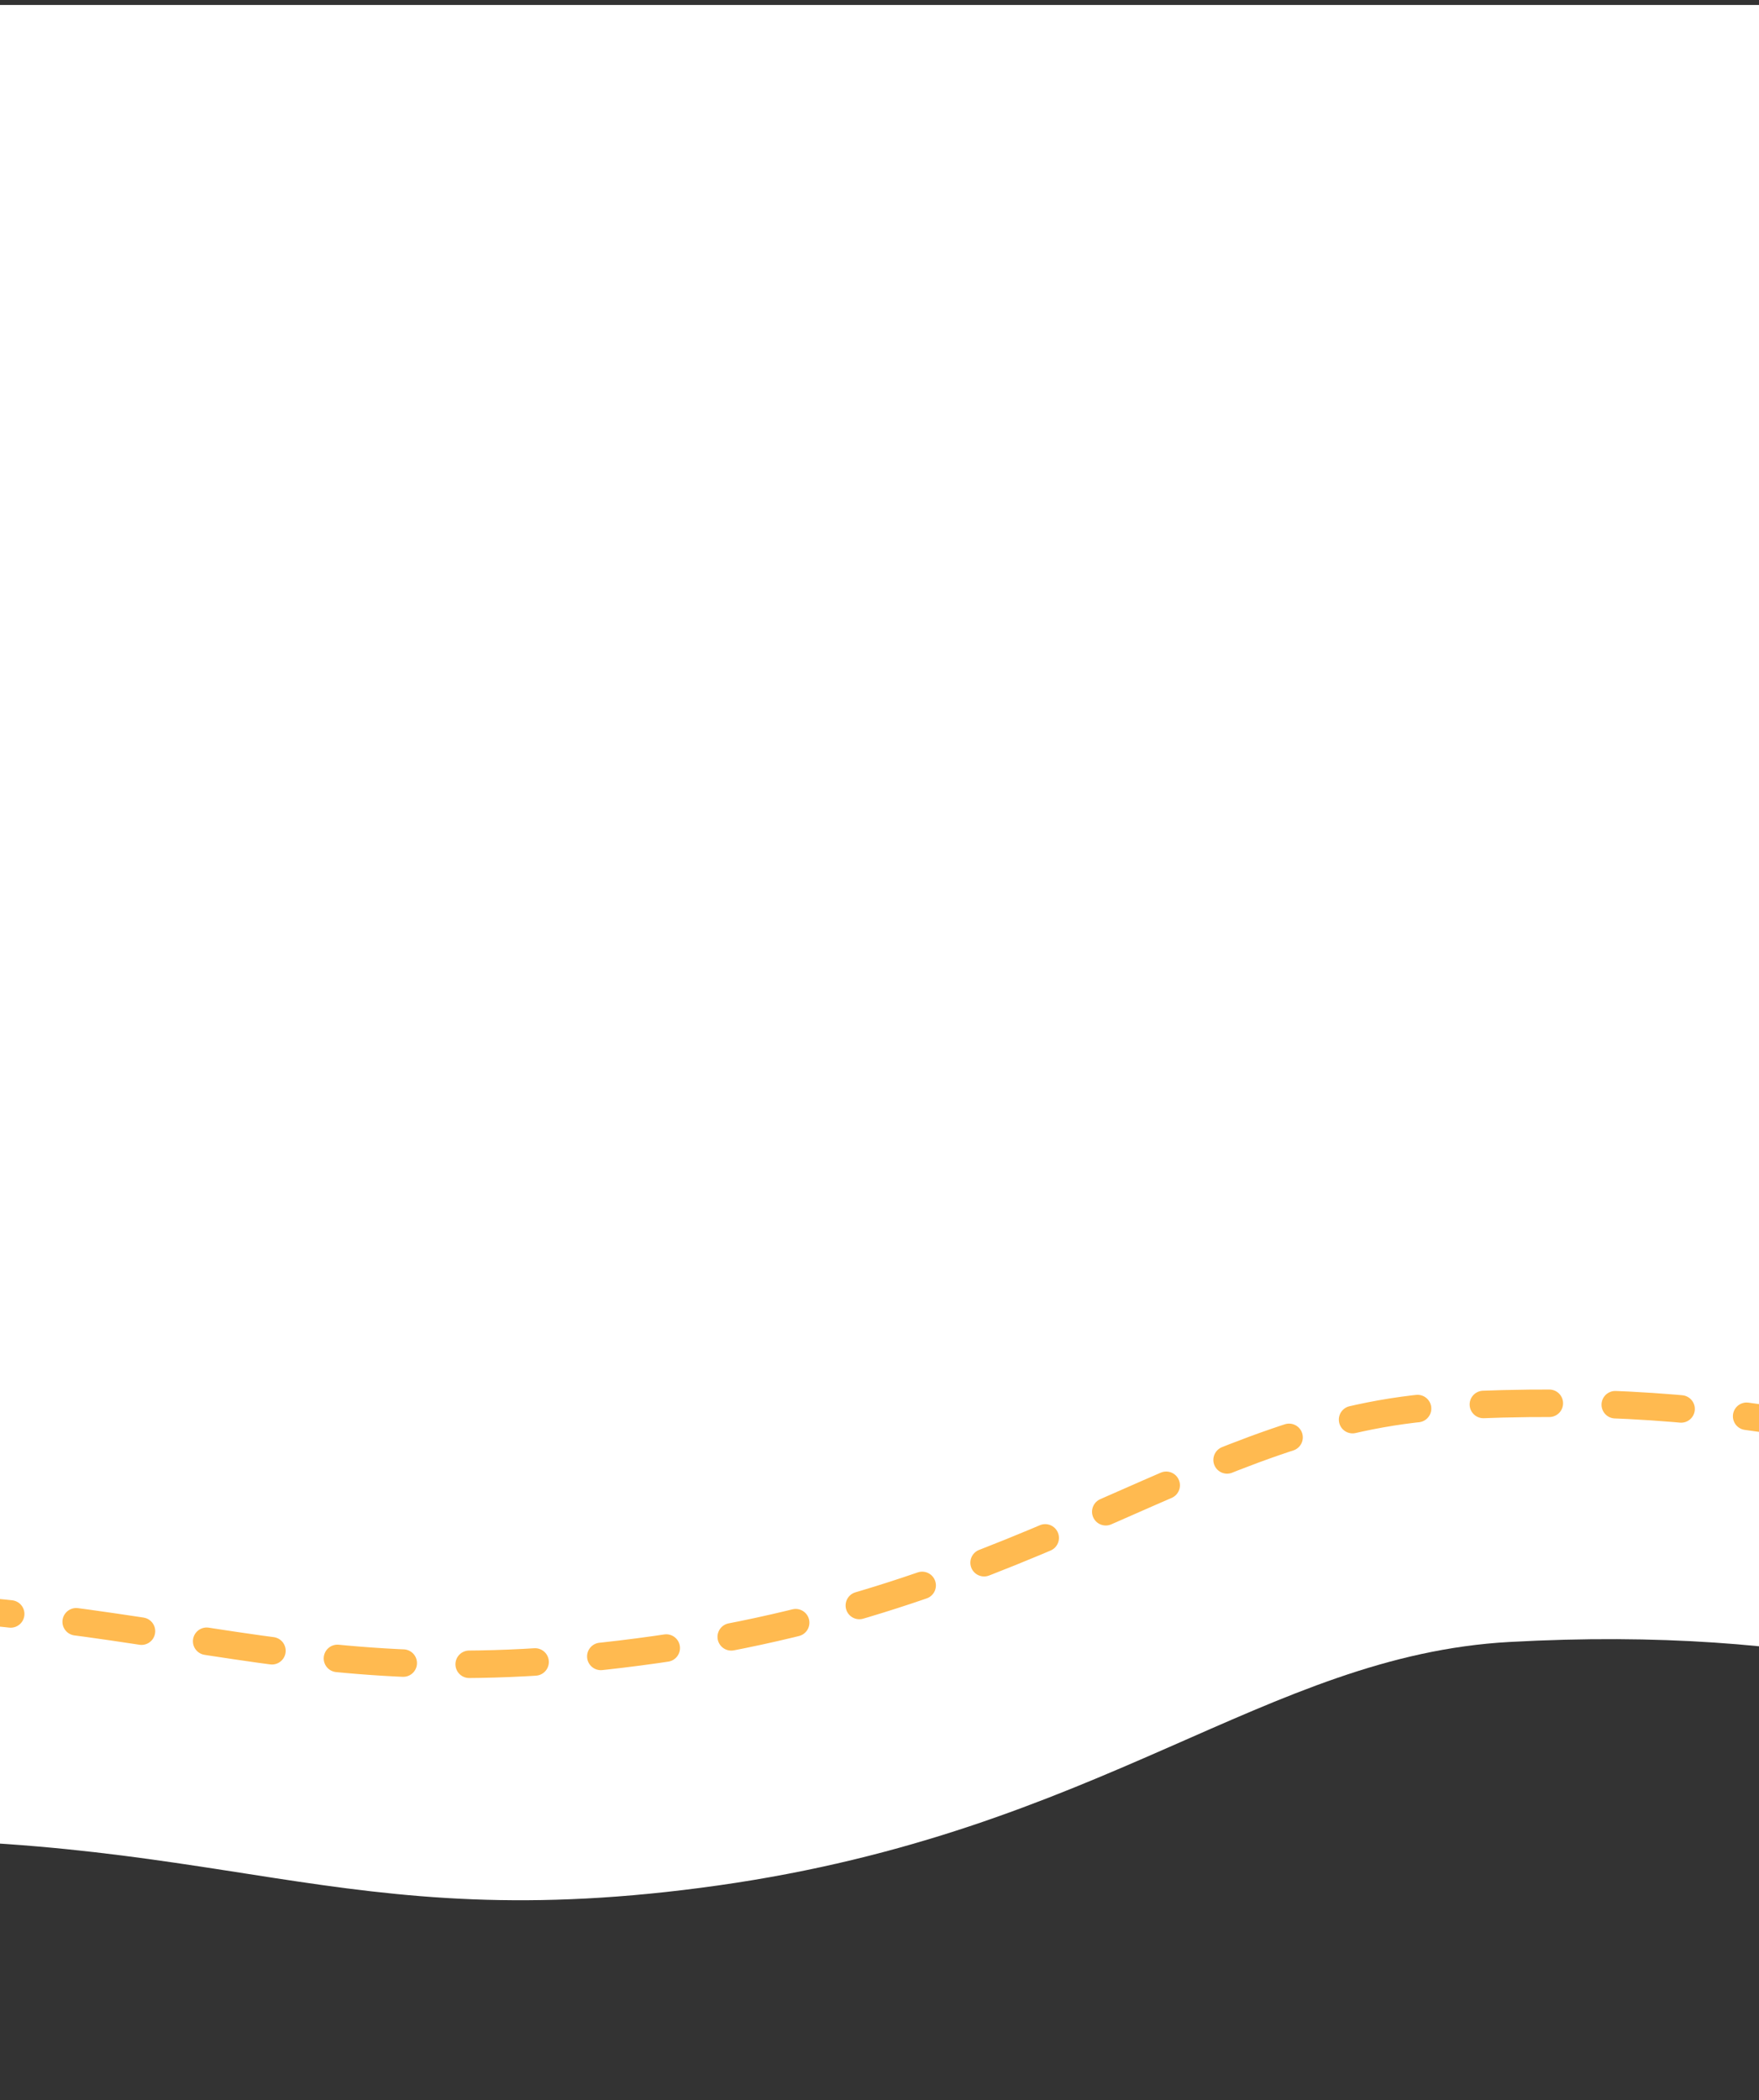 <svg xmlns="http://www.w3.org/2000/svg" width="320" height="382" viewBox="0 0 320 382" fill="none"><rect x="0" y="0" width="320" height="382" fill="#333333" stroke="none"/><path fill-rule="evenodd" clip-rule="evenodd" d="M-124.251 0.904H707.222C707.222 0.904 700.628 122.532 700.628 201.809C700.628 227.243 822.855 366.762 795.238 379.728C767.622 392.694 727.783 309.478 660.998 298.609C594.213 287.739 557.621 314.896 480.759 328.545C403.897 342.195 384.453 292.601 274.615 298.644C230.251 301.085 200.453 333.039 130.67 342.924C60.887 352.808 41.044 332.149 -37.449 334.78C-115.942 337.412 -118.762 405.016 -187.438 352.594C-256.114 300.171 -136.137 293.568 -139.637 268.672C-147.352 213.795 -124.251 0.904 -124.251 0.904Z" fill="white"></path><path d="M469.458 285.641C392.596 299.291 373.152 249.697 263.314 255.74C218.95 258.181 189.152 290.135 119.369 300.019C49.586 309.904 29.743 289.244 -48.75 291.876" stroke="#FFBA50" stroke-width="5" stroke-linecap="round" stroke-linejoin="round" stroke-dasharray="12"></path></svg>